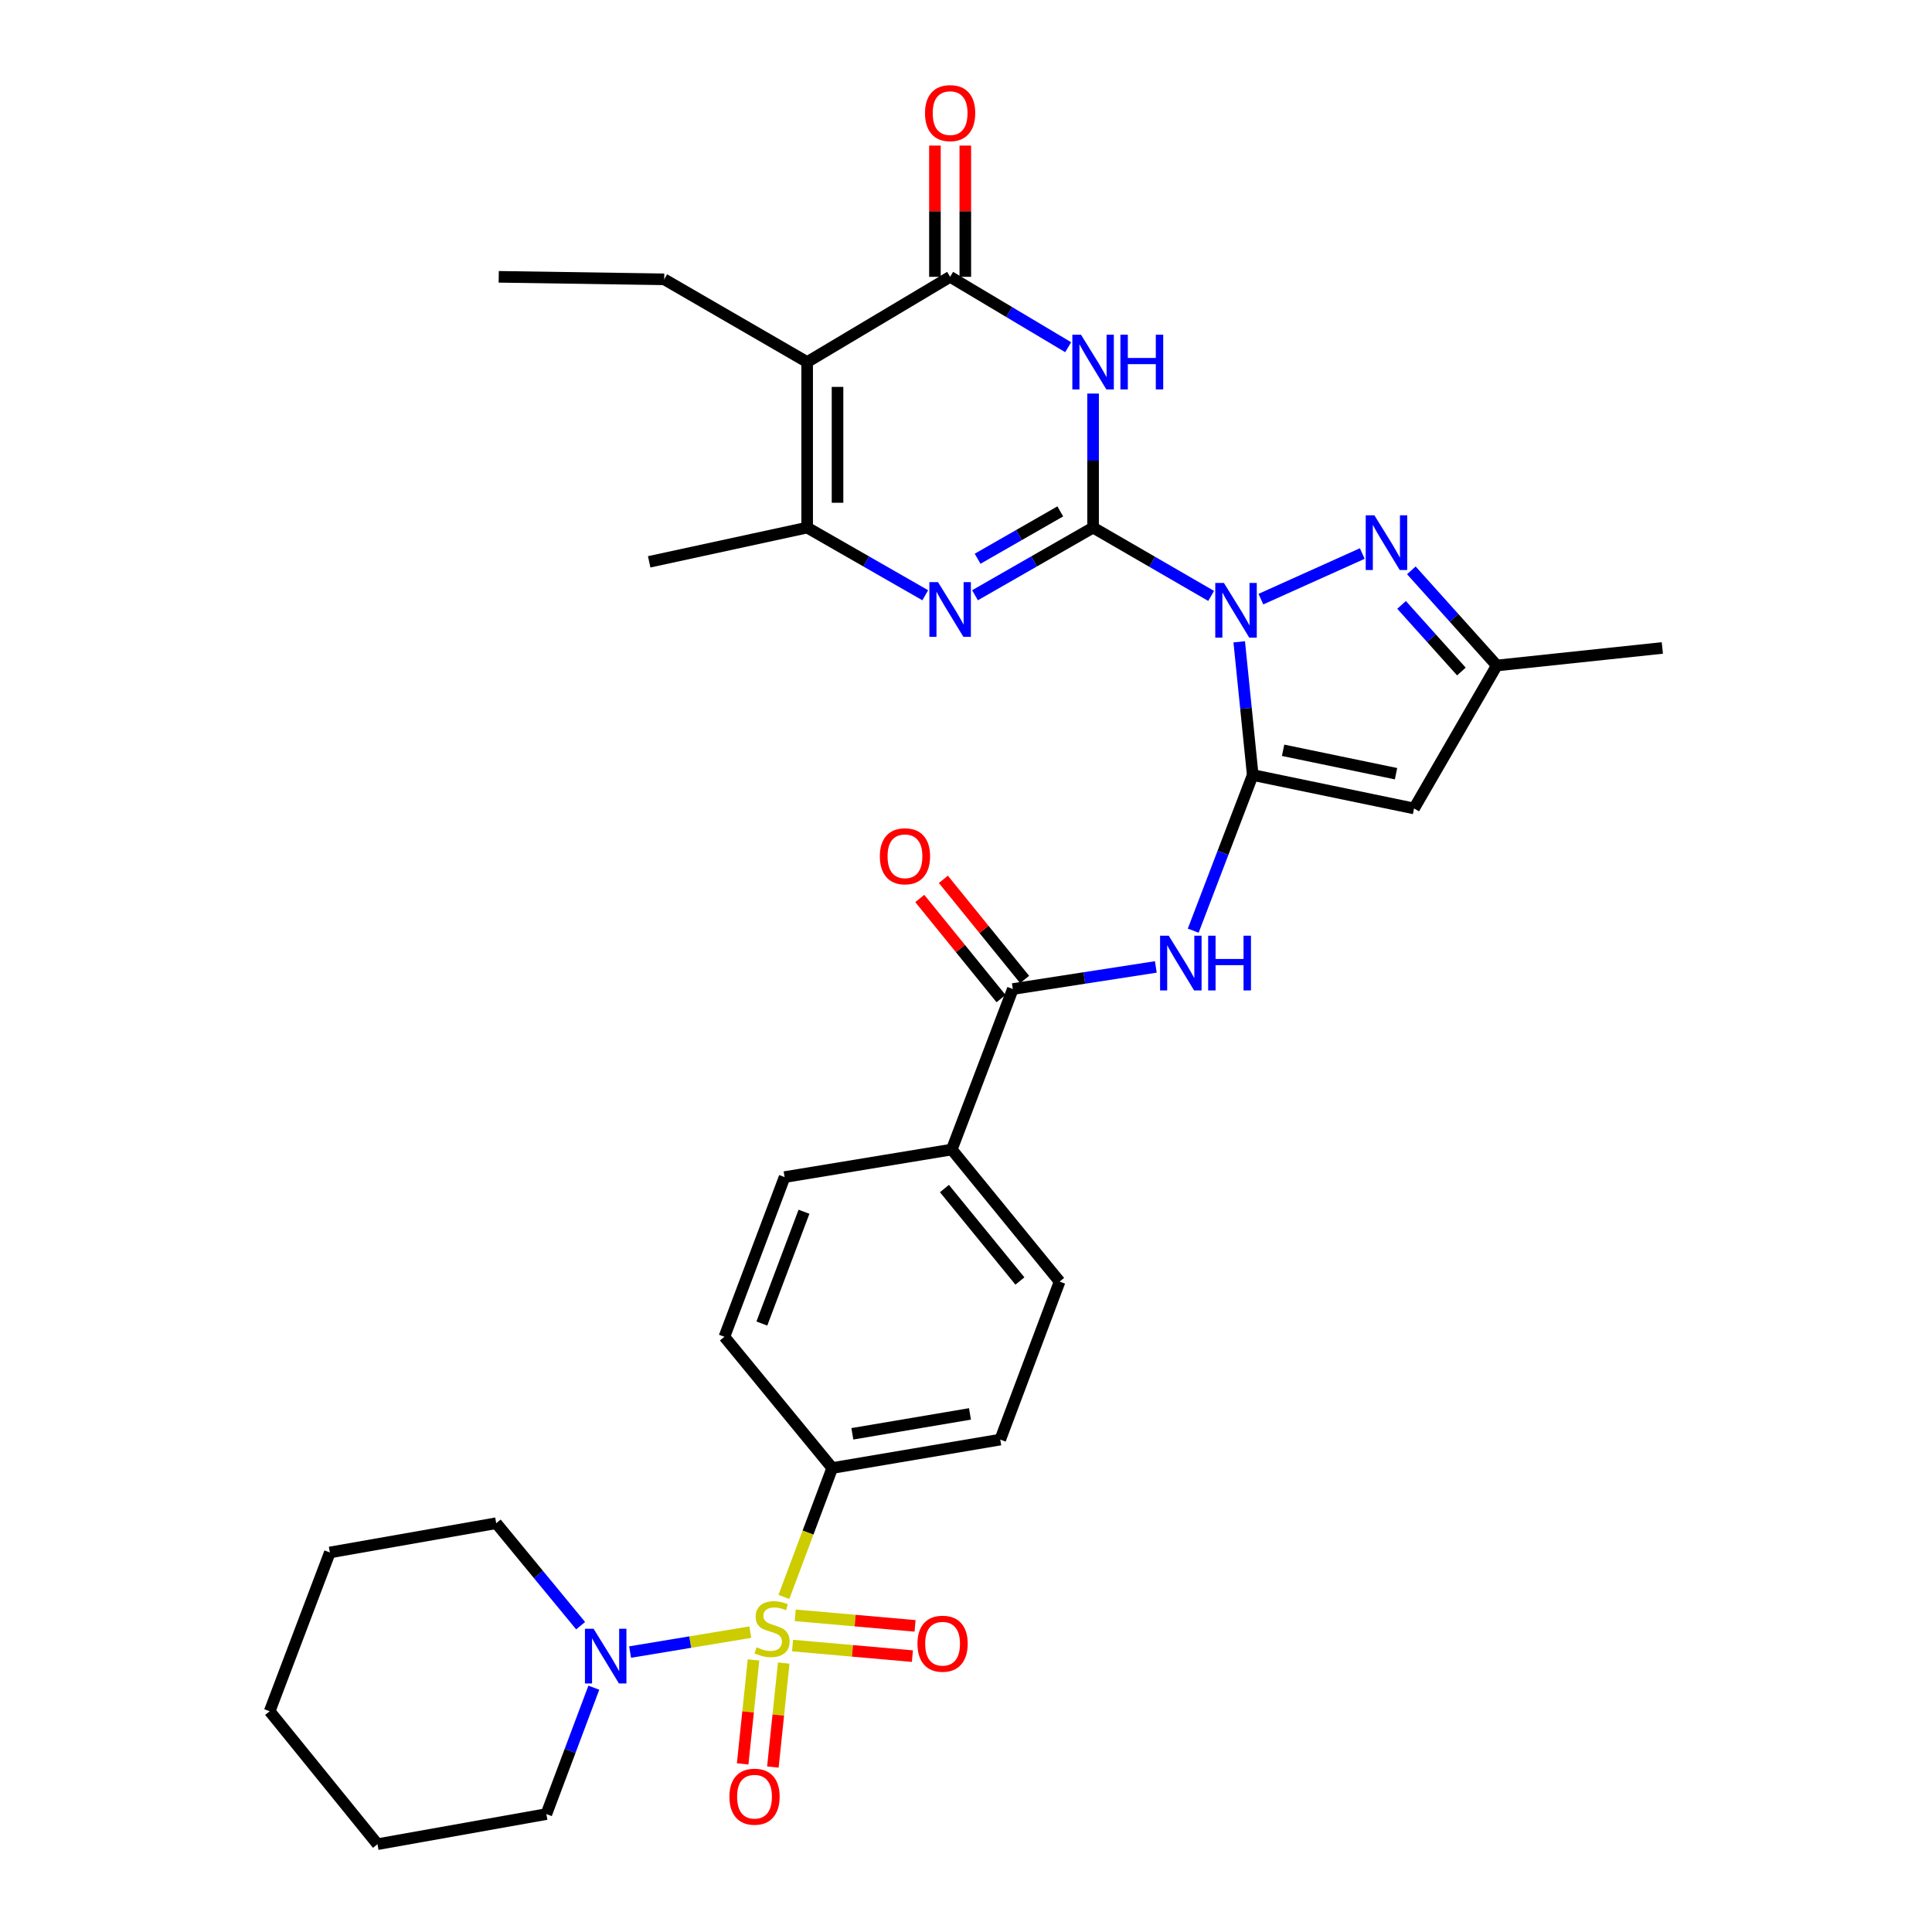 <?xml version='1.0' encoding='iso-8859-1'?>
<svg version='1.1' baseProfile='full'
              xmlns='http://www.w3.org/2000/svg'
                      xmlns:rdkit='http://www.rdkit.org/xml'
                      xmlns:xlink='http://www.w3.org/1999/xlink'
                  xml:space='preserve'
width='1000px' height='1000px' viewBox='0 0 1000 1000'>
<!-- END OF HEADER -->
<rect style='opacity:1.0;fill:#FFFFFF;stroke:none' width='1000' height='1000' x='0' y='0'> </rect>
<path class='bond-0' d='M 626.888,308.451 L 596.335,290.767' style='fill:none;fill-rule:evenodd;stroke:#0000FF;stroke-width:6px;stroke-linecap:butt;stroke-linejoin:miter;stroke-opacity:1' />
<path class='bond-0' d='M 596.335,290.767 L 565.782,273.083' style='fill:none;fill-rule:evenodd;stroke:#000000;stroke-width:6px;stroke-linecap:butt;stroke-linejoin:miter;stroke-opacity:1' />
<path class='bond-1' d='M 641.419,332.206 L 644.915,366.675' style='fill:none;fill-rule:evenodd;stroke:#0000FF;stroke-width:6px;stroke-linecap:butt;stroke-linejoin:miter;stroke-opacity:1' />
<path class='bond-1' d='M 644.915,366.675 L 648.411,401.145' style='fill:none;fill-rule:evenodd;stroke:#000000;stroke-width:6px;stroke-linecap:butt;stroke-linejoin:miter;stroke-opacity:1' />
<path class='bond-7' d='M 652.64,310.112 L 705.113,286.506' style='fill:none;fill-rule:evenodd;stroke:#0000FF;stroke-width:6px;stroke-linecap:butt;stroke-linejoin:miter;stroke-opacity:1' />
<path class='bond-3' d='M 565.782,273.083 L 565.782,238.395' style='fill:none;fill-rule:evenodd;stroke:#000000;stroke-width:6px;stroke-linecap:butt;stroke-linejoin:miter;stroke-opacity:1' />
<path class='bond-3' d='M 565.782,238.395 L 565.782,203.707' style='fill:none;fill-rule:evenodd;stroke:#0000FF;stroke-width:6px;stroke-linecap:butt;stroke-linejoin:miter;stroke-opacity:1' />
<path class='bond-4' d='M 565.782,273.083 L 535.218,290.592' style='fill:none;fill-rule:evenodd;stroke:#000000;stroke-width:6px;stroke-linecap:butt;stroke-linejoin:miter;stroke-opacity:1' />
<path class='bond-4' d='M 535.218,290.592 L 504.654,308.102' style='fill:none;fill-rule:evenodd;stroke:#0000FF;stroke-width:6px;stroke-linecap:butt;stroke-linejoin:miter;stroke-opacity:1' />
<path class='bond-4' d='M 548.798,264.695 L 527.403,276.952' style='fill:none;fill-rule:evenodd;stroke:#000000;stroke-width:6px;stroke-linecap:butt;stroke-linejoin:miter;stroke-opacity:1' />
<path class='bond-4' d='M 527.403,276.952 L 506.008,289.208' style='fill:none;fill-rule:evenodd;stroke:#0000FF;stroke-width:6px;stroke-linecap:butt;stroke-linejoin:miter;stroke-opacity:1' />
<path class='bond-9' d='M 648.411,401.145 L 731.914,418.455' style='fill:none;fill-rule:evenodd;stroke:#000000;stroke-width:6px;stroke-linecap:butt;stroke-linejoin:miter;stroke-opacity:1' />
<path class='bond-9' d='M 664.128,388.348 L 722.58,400.465' style='fill:none;fill-rule:evenodd;stroke:#000000;stroke-width:6px;stroke-linecap:butt;stroke-linejoin:miter;stroke-opacity:1' />
<path class='bond-10' d='M 648.411,401.145 L 633.009,441.431' style='fill:none;fill-rule:evenodd;stroke:#000000;stroke-width:6px;stroke-linecap:butt;stroke-linejoin:miter;stroke-opacity:1' />
<path class='bond-10' d='M 633.009,441.431 L 617.607,481.716' style='fill:none;fill-rule:evenodd;stroke:#0000FF;stroke-width:6px;stroke-linecap:butt;stroke-linejoin:miter;stroke-opacity:1' />
<path class='bond-2' d='M 405.74,826.582 L 418.25,793.214' style='fill:none;fill-rule:evenodd;stroke:#CCCC00;stroke-width:6px;stroke-linecap:butt;stroke-linejoin:miter;stroke-opacity:1' />
<path class='bond-2' d='M 418.25,793.214 L 430.759,759.846' style='fill:none;fill-rule:evenodd;stroke:#000000;stroke-width:6px;stroke-linecap:butt;stroke-linejoin:miter;stroke-opacity:1' />
<path class='bond-11' d='M 388.353,844.788 L 357.245,849.946' style='fill:none;fill-rule:evenodd;stroke:#CCCC00;stroke-width:6px;stroke-linecap:butt;stroke-linejoin:miter;stroke-opacity:1' />
<path class='bond-11' d='M 357.245,849.946 L 326.138,855.104' style='fill:none;fill-rule:evenodd;stroke:#0000FF;stroke-width:6px;stroke-linecap:butt;stroke-linejoin:miter;stroke-opacity:1' />
<path class='bond-15' d='M 390.016,859.17 L 387.208,886.08' style='fill:none;fill-rule:evenodd;stroke:#CCCC00;stroke-width:6px;stroke-linecap:butt;stroke-linejoin:miter;stroke-opacity:1' />
<path class='bond-15' d='M 387.208,886.08 L 384.401,912.989' style='fill:none;fill-rule:evenodd;stroke:#FF0000;stroke-width:6px;stroke-linecap:butt;stroke-linejoin:miter;stroke-opacity:1' />
<path class='bond-15' d='M 405.652,860.802 L 402.844,887.711' style='fill:none;fill-rule:evenodd;stroke:#CCCC00;stroke-width:6px;stroke-linecap:butt;stroke-linejoin:miter;stroke-opacity:1' />
<path class='bond-15' d='M 402.844,887.711 L 400.036,914.62' style='fill:none;fill-rule:evenodd;stroke:#FF0000;stroke-width:6px;stroke-linecap:butt;stroke-linejoin:miter;stroke-opacity:1' />
<path class='bond-16' d='M 410.22,851.746 L 441.238,854.481' style='fill:none;fill-rule:evenodd;stroke:#CCCC00;stroke-width:6px;stroke-linecap:butt;stroke-linejoin:miter;stroke-opacity:1' />
<path class='bond-16' d='M 441.238,854.481 L 472.256,857.216' style='fill:none;fill-rule:evenodd;stroke:#FF0000;stroke-width:6px;stroke-linecap:butt;stroke-linejoin:miter;stroke-opacity:1' />
<path class='bond-16' d='M 411.601,836.086 L 442.618,838.821' style='fill:none;fill-rule:evenodd;stroke:#CCCC00;stroke-width:6px;stroke-linecap:butt;stroke-linejoin:miter;stroke-opacity:1' />
<path class='bond-16' d='M 442.618,838.821 L 473.636,841.556' style='fill:none;fill-rule:evenodd;stroke:#FF0000;stroke-width:6px;stroke-linecap:butt;stroke-linejoin:miter;stroke-opacity:1' />
<path class='bond-5' d='M 552.888,179.717 L 522.335,161.5' style='fill:none;fill-rule:evenodd;stroke:#0000FF;stroke-width:6px;stroke-linecap:butt;stroke-linejoin:miter;stroke-opacity:1' />
<path class='bond-5' d='M 522.335,161.5 L 491.782,143.283' style='fill:none;fill-rule:evenodd;stroke:#000000;stroke-width:6px;stroke-linecap:butt;stroke-linejoin:miter;stroke-opacity:1' />
<path class='bond-8' d='M 478.91,308.102 L 448.345,290.592' style='fill:none;fill-rule:evenodd;stroke:#0000FF;stroke-width:6px;stroke-linecap:butt;stroke-linejoin:miter;stroke-opacity:1' />
<path class='bond-8' d='M 448.345,290.592 L 417.781,273.083' style='fill:none;fill-rule:evenodd;stroke:#000000;stroke-width:6px;stroke-linecap:butt;stroke-linejoin:miter;stroke-opacity:1' />
<path class='bond-18' d='M 499.642,143.283 L 499.642,109.317' style='fill:none;fill-rule:evenodd;stroke:#000000;stroke-width:6px;stroke-linecap:butt;stroke-linejoin:miter;stroke-opacity:1' />
<path class='bond-18' d='M 499.642,109.317 L 499.642,75.35' style='fill:none;fill-rule:evenodd;stroke:#FF0000;stroke-width:6px;stroke-linecap:butt;stroke-linejoin:miter;stroke-opacity:1' />
<path class='bond-18' d='M 483.921,143.283 L 483.921,109.317' style='fill:none;fill-rule:evenodd;stroke:#000000;stroke-width:6px;stroke-linecap:butt;stroke-linejoin:miter;stroke-opacity:1' />
<path class='bond-18' d='M 483.921,109.317 L 483.921,75.35' style='fill:none;fill-rule:evenodd;stroke:#FF0000;stroke-width:6px;stroke-linecap:butt;stroke-linejoin:miter;stroke-opacity:1' />
<path class='bond-34' d='M 491.782,143.283 L 417.781,187.405' style='fill:none;fill-rule:evenodd;stroke:#000000;stroke-width:6px;stroke-linecap:butt;stroke-linejoin:miter;stroke-opacity:1' />
<path class='bond-6' d='M 417.781,187.405 L 417.781,273.083' style='fill:none;fill-rule:evenodd;stroke:#000000;stroke-width:6px;stroke-linecap:butt;stroke-linejoin:miter;stroke-opacity:1' />
<path class='bond-6' d='M 433.502,200.257 L 433.502,260.231' style='fill:none;fill-rule:evenodd;stroke:#000000;stroke-width:6px;stroke-linecap:butt;stroke-linejoin:miter;stroke-opacity:1' />
<path class='bond-24' d='M 417.781,187.405 L 343.798,144.575' style='fill:none;fill-rule:evenodd;stroke:#000000;stroke-width:6px;stroke-linecap:butt;stroke-linejoin:miter;stroke-opacity:1' />
<path class='bond-13' d='M 730.511,295.209 L 752.628,319.832' style='fill:none;fill-rule:evenodd;stroke:#0000FF;stroke-width:6px;stroke-linecap:butt;stroke-linejoin:miter;stroke-opacity:1' />
<path class='bond-13' d='M 752.628,319.832 L 774.744,344.454' style='fill:none;fill-rule:evenodd;stroke:#000000;stroke-width:6px;stroke-linecap:butt;stroke-linejoin:miter;stroke-opacity:1' />
<path class='bond-13' d='M 725.451,313.101 L 740.932,330.337' style='fill:none;fill-rule:evenodd;stroke:#0000FF;stroke-width:6px;stroke-linecap:butt;stroke-linejoin:miter;stroke-opacity:1' />
<path class='bond-13' d='M 740.932,330.337 L 756.414,347.573' style='fill:none;fill-rule:evenodd;stroke:#000000;stroke-width:6px;stroke-linecap:butt;stroke-linejoin:miter;stroke-opacity:1' />
<path class='bond-25' d='M 417.781,273.083 L 336.016,290.803' style='fill:none;fill-rule:evenodd;stroke:#000000;stroke-width:6px;stroke-linecap:butt;stroke-linejoin:miter;stroke-opacity:1' />
<path class='bond-33' d='M 731.914,418.455 L 774.744,344.454' style='fill:none;fill-rule:evenodd;stroke:#000000;stroke-width:6px;stroke-linecap:butt;stroke-linejoin:miter;stroke-opacity:1' />
<path class='bond-12' d='M 598.257,500.482 L 561.247,506.202' style='fill:none;fill-rule:evenodd;stroke:#0000FF;stroke-width:6px;stroke-linecap:butt;stroke-linejoin:miter;stroke-opacity:1' />
<path class='bond-12' d='M 561.247,506.202 L 524.236,511.923' style='fill:none;fill-rule:evenodd;stroke:#000000;stroke-width:6px;stroke-linecap:butt;stroke-linejoin:miter;stroke-opacity:1' />
<path class='bond-26' d='M 300.533,841.458 L 278.685,814.936' style='fill:none;fill-rule:evenodd;stroke:#0000FF;stroke-width:6px;stroke-linecap:butt;stroke-linejoin:miter;stroke-opacity:1' />
<path class='bond-26' d='M 278.685,814.936 L 256.837,788.413' style='fill:none;fill-rule:evenodd;stroke:#000000;stroke-width:6px;stroke-linecap:butt;stroke-linejoin:miter;stroke-opacity:1' />
<path class='bond-27' d='M 307.365,873.543 L 295.083,906.254' style='fill:none;fill-rule:evenodd;stroke:#0000FF;stroke-width:6px;stroke-linecap:butt;stroke-linejoin:miter;stroke-opacity:1' />
<path class='bond-27' d='M 295.083,906.254 L 282.802,938.965' style='fill:none;fill-rule:evenodd;stroke:#000000;stroke-width:6px;stroke-linecap:butt;stroke-linejoin:miter;stroke-opacity:1' />
<path class='bond-17' d='M 524.236,511.923 L 492.638,594.997' style='fill:none;fill-rule:evenodd;stroke:#000000;stroke-width:6px;stroke-linecap:butt;stroke-linejoin:miter;stroke-opacity:1' />
<path class='bond-19' d='M 530.34,506.97 L 509.314,481.06' style='fill:none;fill-rule:evenodd;stroke:#000000;stroke-width:6px;stroke-linecap:butt;stroke-linejoin:miter;stroke-opacity:1' />
<path class='bond-19' d='M 509.314,481.06 L 488.289,455.149' style='fill:none;fill-rule:evenodd;stroke:#FF0000;stroke-width:6px;stroke-linecap:butt;stroke-linejoin:miter;stroke-opacity:1' />
<path class='bond-19' d='M 518.132,516.876 L 497.107,490.965' style='fill:none;fill-rule:evenodd;stroke:#000000;stroke-width:6px;stroke-linecap:butt;stroke-linejoin:miter;stroke-opacity:1' />
<path class='bond-19' d='M 497.107,490.965 L 476.081,465.055' style='fill:none;fill-rule:evenodd;stroke:#FF0000;stroke-width:6px;stroke-linecap:butt;stroke-linejoin:miter;stroke-opacity:1' />
<path class='bond-28' d='M 774.744,344.454 L 860.421,335.38' style='fill:none;fill-rule:evenodd;stroke:#000000;stroke-width:6px;stroke-linecap:butt;stroke-linejoin:miter;stroke-opacity:1' />
<path class='bond-14' d='M 430.759,759.846 L 517.729,745.129' style='fill:none;fill-rule:evenodd;stroke:#000000;stroke-width:6px;stroke-linecap:butt;stroke-linejoin:miter;stroke-opacity:1' />
<path class='bond-14' d='M 441.182,742.138 L 502.061,731.836' style='fill:none;fill-rule:evenodd;stroke:#000000;stroke-width:6px;stroke-linecap:butt;stroke-linejoin:miter;stroke-opacity:1' />
<path class='bond-35' d='M 430.759,759.846 L 374.951,691.915' style='fill:none;fill-rule:evenodd;stroke:#000000;stroke-width:6px;stroke-linecap:butt;stroke-linejoin:miter;stroke-opacity:1' />
<path class='bond-22' d='M 492.638,594.997 L 406.104,609.259' style='fill:none;fill-rule:evenodd;stroke:#000000;stroke-width:6px;stroke-linecap:butt;stroke-linejoin:miter;stroke-opacity:1' />
<path class='bond-23' d='M 492.638,594.997 L 548.454,663.347' style='fill:none;fill-rule:evenodd;stroke:#000000;stroke-width:6px;stroke-linecap:butt;stroke-linejoin:miter;stroke-opacity:1' />
<path class='bond-23' d='M 488.834,615.193 L 527.906,663.038' style='fill:none;fill-rule:evenodd;stroke:#000000;stroke-width:6px;stroke-linecap:butt;stroke-linejoin:miter;stroke-opacity:1' />
<path class='bond-20' d='M 374.951,691.915 L 406.104,609.259' style='fill:none;fill-rule:evenodd;stroke:#000000;stroke-width:6px;stroke-linecap:butt;stroke-linejoin:miter;stroke-opacity:1' />
<path class='bond-20' d='M 394.335,685.061 L 416.142,627.202' style='fill:none;fill-rule:evenodd;stroke:#000000;stroke-width:6px;stroke-linecap:butt;stroke-linejoin:miter;stroke-opacity:1' />
<path class='bond-21' d='M 517.729,745.129 L 548.454,663.347' style='fill:none;fill-rule:evenodd;stroke:#000000;stroke-width:6px;stroke-linecap:butt;stroke-linejoin:miter;stroke-opacity:1' />
<path class='bond-29' d='M 343.798,144.575 L 258.138,143.283' style='fill:none;fill-rule:evenodd;stroke:#000000;stroke-width:6px;stroke-linecap:butt;stroke-linejoin:miter;stroke-opacity:1' />
<path class='bond-31' d='M 256.837,788.413 L 170.732,803.549' style='fill:none;fill-rule:evenodd;stroke:#000000;stroke-width:6px;stroke-linecap:butt;stroke-linejoin:miter;stroke-opacity:1' />
<path class='bond-30' d='M 282.802,938.965 L 195.387,954.545' style='fill:none;fill-rule:evenodd;stroke:#000000;stroke-width:6px;stroke-linecap:butt;stroke-linejoin:miter;stroke-opacity:1' />
<path class='bond-32' d='M 195.387,954.545 L 139.579,885.75' style='fill:none;fill-rule:evenodd;stroke:#000000;stroke-width:6px;stroke-linecap:butt;stroke-linejoin:miter;stroke-opacity:1' />
<path class='bond-36' d='M 170.732,803.549 L 139.579,885.75' style='fill:none;fill-rule:evenodd;stroke:#000000;stroke-width:6px;stroke-linecap:butt;stroke-linejoin:miter;stroke-opacity:1' />
<path  class='atom-0' d='M 633.505 301.744
L 642.785 316.744
Q 643.705 318.224, 645.185 320.904
Q 646.665 323.584, 646.745 323.744
L 646.745 301.744
L 650.505 301.744
L 650.505 330.064
L 646.625 330.064
L 636.665 313.664
Q 635.505 311.744, 634.265 309.544
Q 633.065 307.344, 632.705 306.664
L 632.705 330.064
L 629.025 330.064
L 629.025 301.744
L 633.505 301.744
' fill='#0000FF'/>
<path  class='atom-3' d='M 391.615 852.64
Q 391.935 852.76, 393.255 853.32
Q 394.575 853.88, 396.015 854.24
Q 397.495 854.56, 398.935 854.56
Q 401.615 854.56, 403.175 853.28
Q 404.735 851.96, 404.735 849.68
Q 404.735 848.12, 403.935 847.16
Q 403.175 846.2, 401.975 845.68
Q 400.775 845.16, 398.775 844.56
Q 396.255 843.8, 394.735 843.08
Q 393.255 842.36, 392.175 840.84
Q 391.135 839.32, 391.135 836.76
Q 391.135 833.2, 393.535 831
Q 395.975 828.8, 400.775 828.8
Q 404.055 828.8, 407.775 830.36
L 406.855 833.44
Q 403.455 832.04, 400.895 832.04
Q 398.135 832.04, 396.615 833.2
Q 395.095 834.32, 395.135 836.28
Q 395.135 837.8, 395.895 838.72
Q 396.695 839.64, 397.815 840.16
Q 398.975 840.68, 400.895 841.28
Q 403.455 842.08, 404.975 842.88
Q 406.495 843.68, 407.575 845.32
Q 408.695 846.92, 408.695 849.68
Q 408.695 853.6, 406.055 855.72
Q 403.455 857.8, 399.095 857.8
Q 396.575 857.8, 394.655 857.24
Q 392.775 856.72, 390.535 855.8
L 391.615 852.64
' fill='#CCCC00'/>
<path  class='atom-4' d='M 559.522 173.245
L 568.802 188.245
Q 569.722 189.725, 571.202 192.405
Q 572.682 195.085, 572.762 195.245
L 572.762 173.245
L 576.522 173.245
L 576.522 201.565
L 572.642 201.565
L 562.682 185.165
Q 561.522 183.245, 560.282 181.045
Q 559.082 178.845, 558.722 178.165
L 558.722 201.565
L 555.042 201.565
L 555.042 173.245
L 559.522 173.245
' fill='#0000FF'/>
<path  class='atom-4' d='M 579.922 173.245
L 583.762 173.245
L 583.762 185.285
L 598.242 185.285
L 598.242 173.245
L 602.082 173.245
L 602.082 201.565
L 598.242 201.565
L 598.242 188.485
L 583.762 188.485
L 583.762 201.565
L 579.922 201.565
L 579.922 173.245
' fill='#0000FF'/>
<path  class='atom-5' d='M 485.522 301.316
L 494.802 316.316
Q 495.722 317.796, 497.202 320.476
Q 498.682 323.156, 498.762 323.316
L 498.762 301.316
L 502.522 301.316
L 502.522 329.636
L 498.642 329.636
L 488.682 313.236
Q 487.522 311.316, 486.282 309.116
Q 485.082 306.916, 484.722 306.236
L 484.722 329.636
L 481.042 329.636
L 481.042 301.316
L 485.522 301.316
' fill='#0000FF'/>
<path  class='atom-8' d='M 711.375 266.713
L 720.655 281.713
Q 721.575 283.193, 723.055 285.873
Q 724.535 288.553, 724.615 288.713
L 724.615 266.713
L 728.375 266.713
L 728.375 295.033
L 724.495 295.033
L 714.535 278.633
Q 713.375 276.713, 712.135 274.513
Q 710.935 272.313, 710.575 271.633
L 710.575 295.033
L 706.895 295.033
L 706.895 266.713
L 711.375 266.713
' fill='#0000FF'/>
<path  class='atom-11' d='M 604.937 484.322
L 614.217 499.322
Q 615.137 500.802, 616.617 503.482
Q 618.097 506.162, 618.177 506.322
L 618.177 484.322
L 621.937 484.322
L 621.937 512.642
L 618.057 512.642
L 608.097 496.242
Q 606.937 494.322, 605.697 492.122
Q 604.497 489.922, 604.137 489.242
L 604.137 512.642
L 600.457 512.642
L 600.457 484.322
L 604.937 484.322
' fill='#0000FF'/>
<path  class='atom-11' d='M 625.337 484.322
L 629.177 484.322
L 629.177 496.362
L 643.657 496.362
L 643.657 484.322
L 647.497 484.322
L 647.497 512.642
L 643.657 512.642
L 643.657 499.562
L 629.177 499.562
L 629.177 512.642
L 625.337 512.642
L 625.337 484.322
' fill='#0000FF'/>
<path  class='atom-12' d='M 307.241 843.04
L 316.521 858.04
Q 317.441 859.52, 318.921 862.2
Q 320.401 864.88, 320.481 865.04
L 320.481 843.04
L 324.241 843.04
L 324.241 871.36
L 320.361 871.36
L 310.401 854.96
Q 309.241 853.04, 308.001 850.84
Q 306.801 848.64, 306.441 847.96
L 306.441 871.36
L 302.761 871.36
L 302.761 843.04
L 307.241 843.04
' fill='#0000FF'/>
<path  class='atom-16' d='M 377.541 929.962
Q 377.541 923.162, 380.901 919.362
Q 384.261 915.562, 390.541 915.562
Q 396.821 915.562, 400.181 919.362
Q 403.541 923.162, 403.541 929.962
Q 403.541 936.842, 400.141 940.762
Q 396.741 944.642, 390.541 944.642
Q 384.301 944.642, 380.901 940.762
Q 377.541 936.882, 377.541 929.962
M 390.541 941.442
Q 394.861 941.442, 397.181 938.562
Q 399.541 935.642, 399.541 929.962
Q 399.541 924.402, 397.181 921.602
Q 394.861 918.762, 390.541 918.762
Q 386.221 918.762, 383.861 921.562
Q 381.541 924.362, 381.541 929.962
Q 381.541 935.682, 383.861 938.562
Q 386.221 941.442, 390.541 941.442
' fill='#FF0000'/>
<path  class='atom-17' d='M 474.878 850.782
Q 474.878 843.982, 478.238 840.182
Q 481.598 836.382, 487.878 836.382
Q 494.158 836.382, 497.518 840.182
Q 500.878 843.982, 500.878 850.782
Q 500.878 857.662, 497.478 861.582
Q 494.078 865.462, 487.878 865.462
Q 481.638 865.462, 478.238 861.582
Q 474.878 857.702, 474.878 850.782
M 487.878 862.262
Q 492.198 862.262, 494.518 859.382
Q 496.878 856.462, 496.878 850.782
Q 496.878 845.222, 494.518 842.422
Q 492.198 839.582, 487.878 839.582
Q 483.558 839.582, 481.198 842.382
Q 478.878 845.182, 478.878 850.782
Q 478.878 856.502, 481.198 859.382
Q 483.558 862.262, 487.878 862.262
' fill='#FF0000'/>
<path  class='atom-19' d='M 478.782 58.55
Q 478.782 51.75, 482.142 47.95
Q 485.502 44.15, 491.782 44.15
Q 498.062 44.15, 501.422 47.95
Q 504.782 51.75, 504.782 58.55
Q 504.782 65.43, 501.382 69.35
Q 497.982 73.23, 491.782 73.23
Q 485.542 73.23, 482.142 69.35
Q 478.782 65.47, 478.782 58.55
M 491.782 70.03
Q 496.102 70.03, 498.422 67.15
Q 500.782 64.23, 500.782 58.55
Q 500.782 52.99, 498.422 50.19
Q 496.102 47.35, 491.782 47.35
Q 487.462 47.35, 485.102 50.15
Q 482.782 52.95, 482.782 58.55
Q 482.782 64.27, 485.102 67.15
Q 487.462 70.03, 491.782 70.03
' fill='#FF0000'/>
<path  class='atom-20' d='M 455.41 443.207
Q 455.41 436.407, 458.77 432.607
Q 462.13 428.807, 468.41 428.807
Q 474.69 428.807, 478.05 432.607
Q 481.41 436.407, 481.41 443.207
Q 481.41 450.087, 478.01 454.007
Q 474.61 457.887, 468.41 457.887
Q 462.17 457.887, 458.77 454.007
Q 455.41 450.127, 455.41 443.207
M 468.41 454.687
Q 472.73 454.687, 475.05 451.807
Q 477.41 448.887, 477.41 443.207
Q 477.41 437.647, 475.05 434.847
Q 472.73 432.007, 468.41 432.007
Q 464.09 432.007, 461.73 434.807
Q 459.41 437.607, 459.41 443.207
Q 459.41 448.927, 461.73 451.807
Q 464.09 454.687, 468.41 454.687
' fill='#FF0000'/>
</svg>
